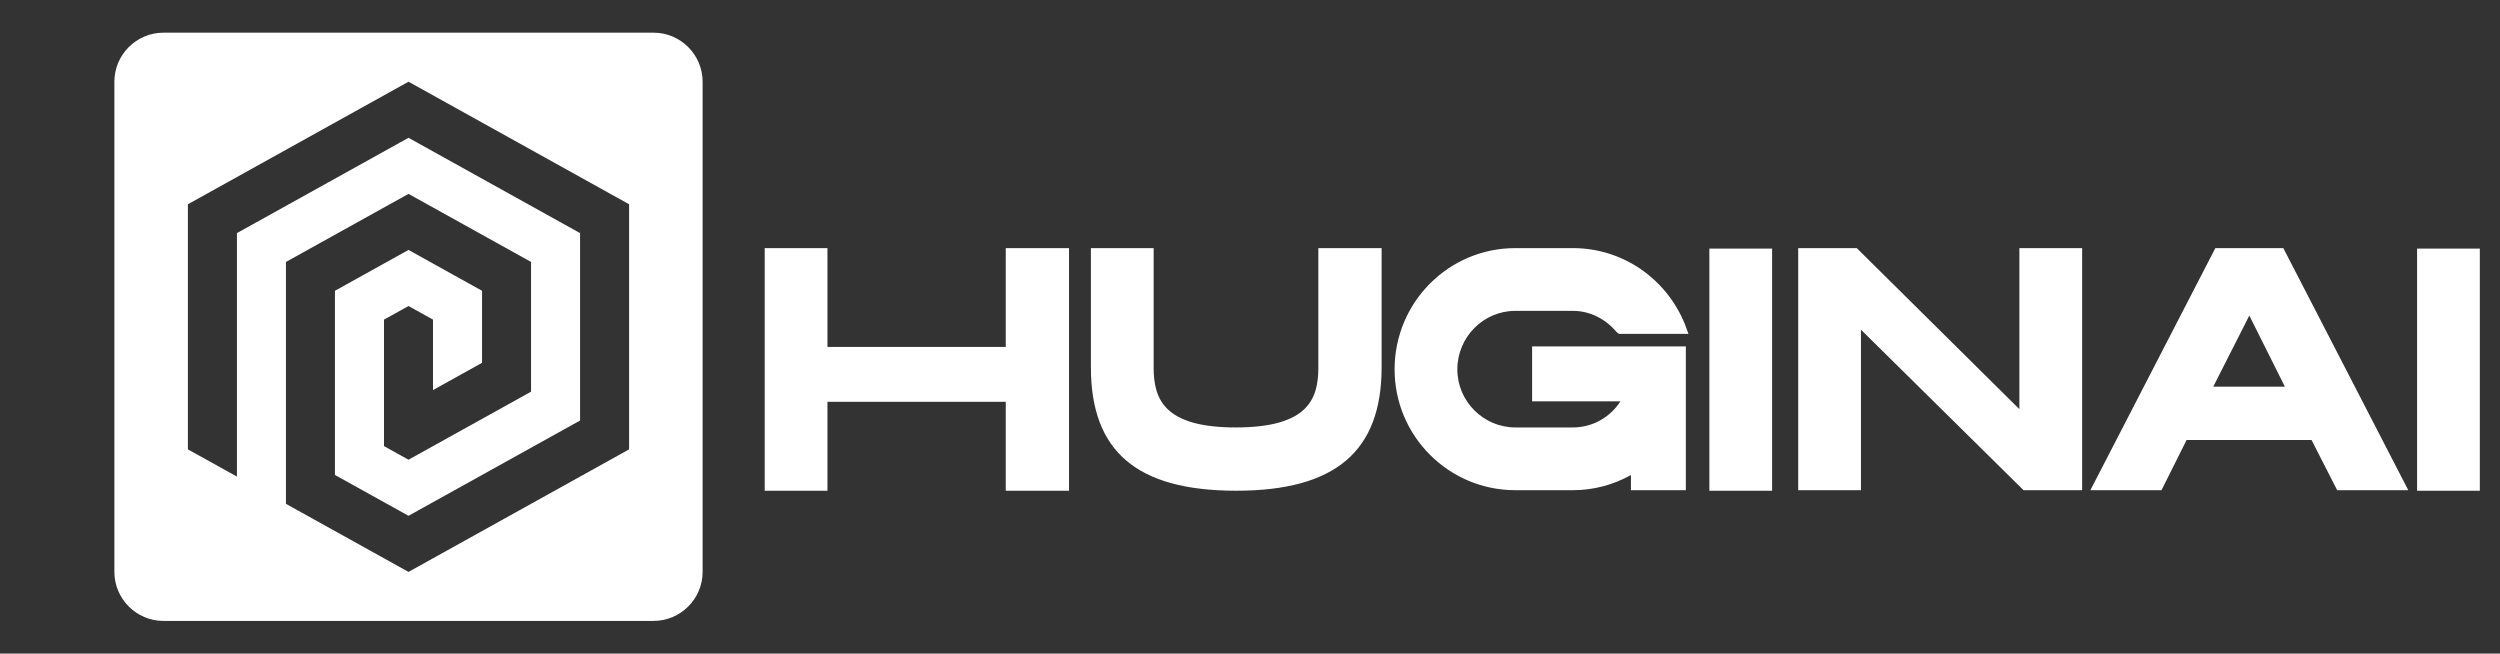 <svg width="153" height="40" viewBox="0 0 153 40" fill="none" xmlns="http://www.w3.org/2000/svg">
<rect x="0" y="0" width="153" height="40" fill="#333333" stroke="none"/>
<g clip-path="url(#clip0_380_3)">
<path d="M61.552 15.184H65.424V30.032H61.552V24.592H50.64V30.032H46.8V15.184H50.64V21.232H61.552V15.184ZM80.683 15.184H84.555V22.48C84.555 27.632 81.707 30.032 75.659 30.032C69.579 30.032 66.763 27.632 66.763 22.48V15.184H70.603V22.48C70.603 24.4 71.211 26.16 75.627 26.16C80.075 26.16 80.683 24.4 80.683 22.48V15.184ZM93.765 24.56V21.2H103.173V30H99.813V29.072C98.725 29.68 97.509 30 96.261 30H92.741C88.645 30 85.349 26.672 85.349 22.608C85.349 18.512 88.645 15.184 92.741 15.184H96.261C99.269 15.184 101.957 17.008 103.109 19.824L103.333 20.432H99.077L98.917 20.304C98.245 19.504 97.285 19.024 96.261 19.024H92.741C90.789 19.024 89.189 20.624 89.189 22.608C89.189 24.56 90.789 26.16 92.741 26.16H96.261C97.445 26.16 98.533 25.552 99.173 24.56H93.765ZM108.453 30.032H104.613V15.216H108.453V30.032ZM123.586 15.184H127.426V30H123.842L113.89 20.176V30H110.05V15.184H113.634L123.586 25.04V15.184ZM139.739 15.184L147.387 30H143.035L141.467 26.928H133.819L132.283 30H127.931L135.579 15.184H139.739ZM135.451 23.664H139.835L137.659 19.312L135.451 23.664ZM151.765 30.032H147.925V15.216H151.765V30.032Z" fill="white"/>
<path d="M40.001 2H9.999C8.349 2 7 3.351 7 5.001V35.001C7 36.649 8.349 38 9.999 38H40.001C41.651 38 43 36.649 43 35.001V5.001C43 3.351 41.651 2 40.001 2ZM38.501 27.501L25 35.001L17.5 30.835V16.031L25 11.865L32.5 16.031V23.971L25 28.135L23.5 27.303V19.561L25 18.729L26.5 19.561V23.871L29.501 22.204V17.796L25 15.295L20.499 17.796V29.068L25 31.567L35.5 25.736V14.266L25 8.433L14.5 14.266V29.168L11.499 27.501V12.501L25 5.001L38.501 12.501V27.501Z" fill="white"/>
</g>
<defs>
<clipPath id="clip0_380_3">
<rect width="153" height="40" fill="white"/>
</clipPath>
</defs>
</svg>
